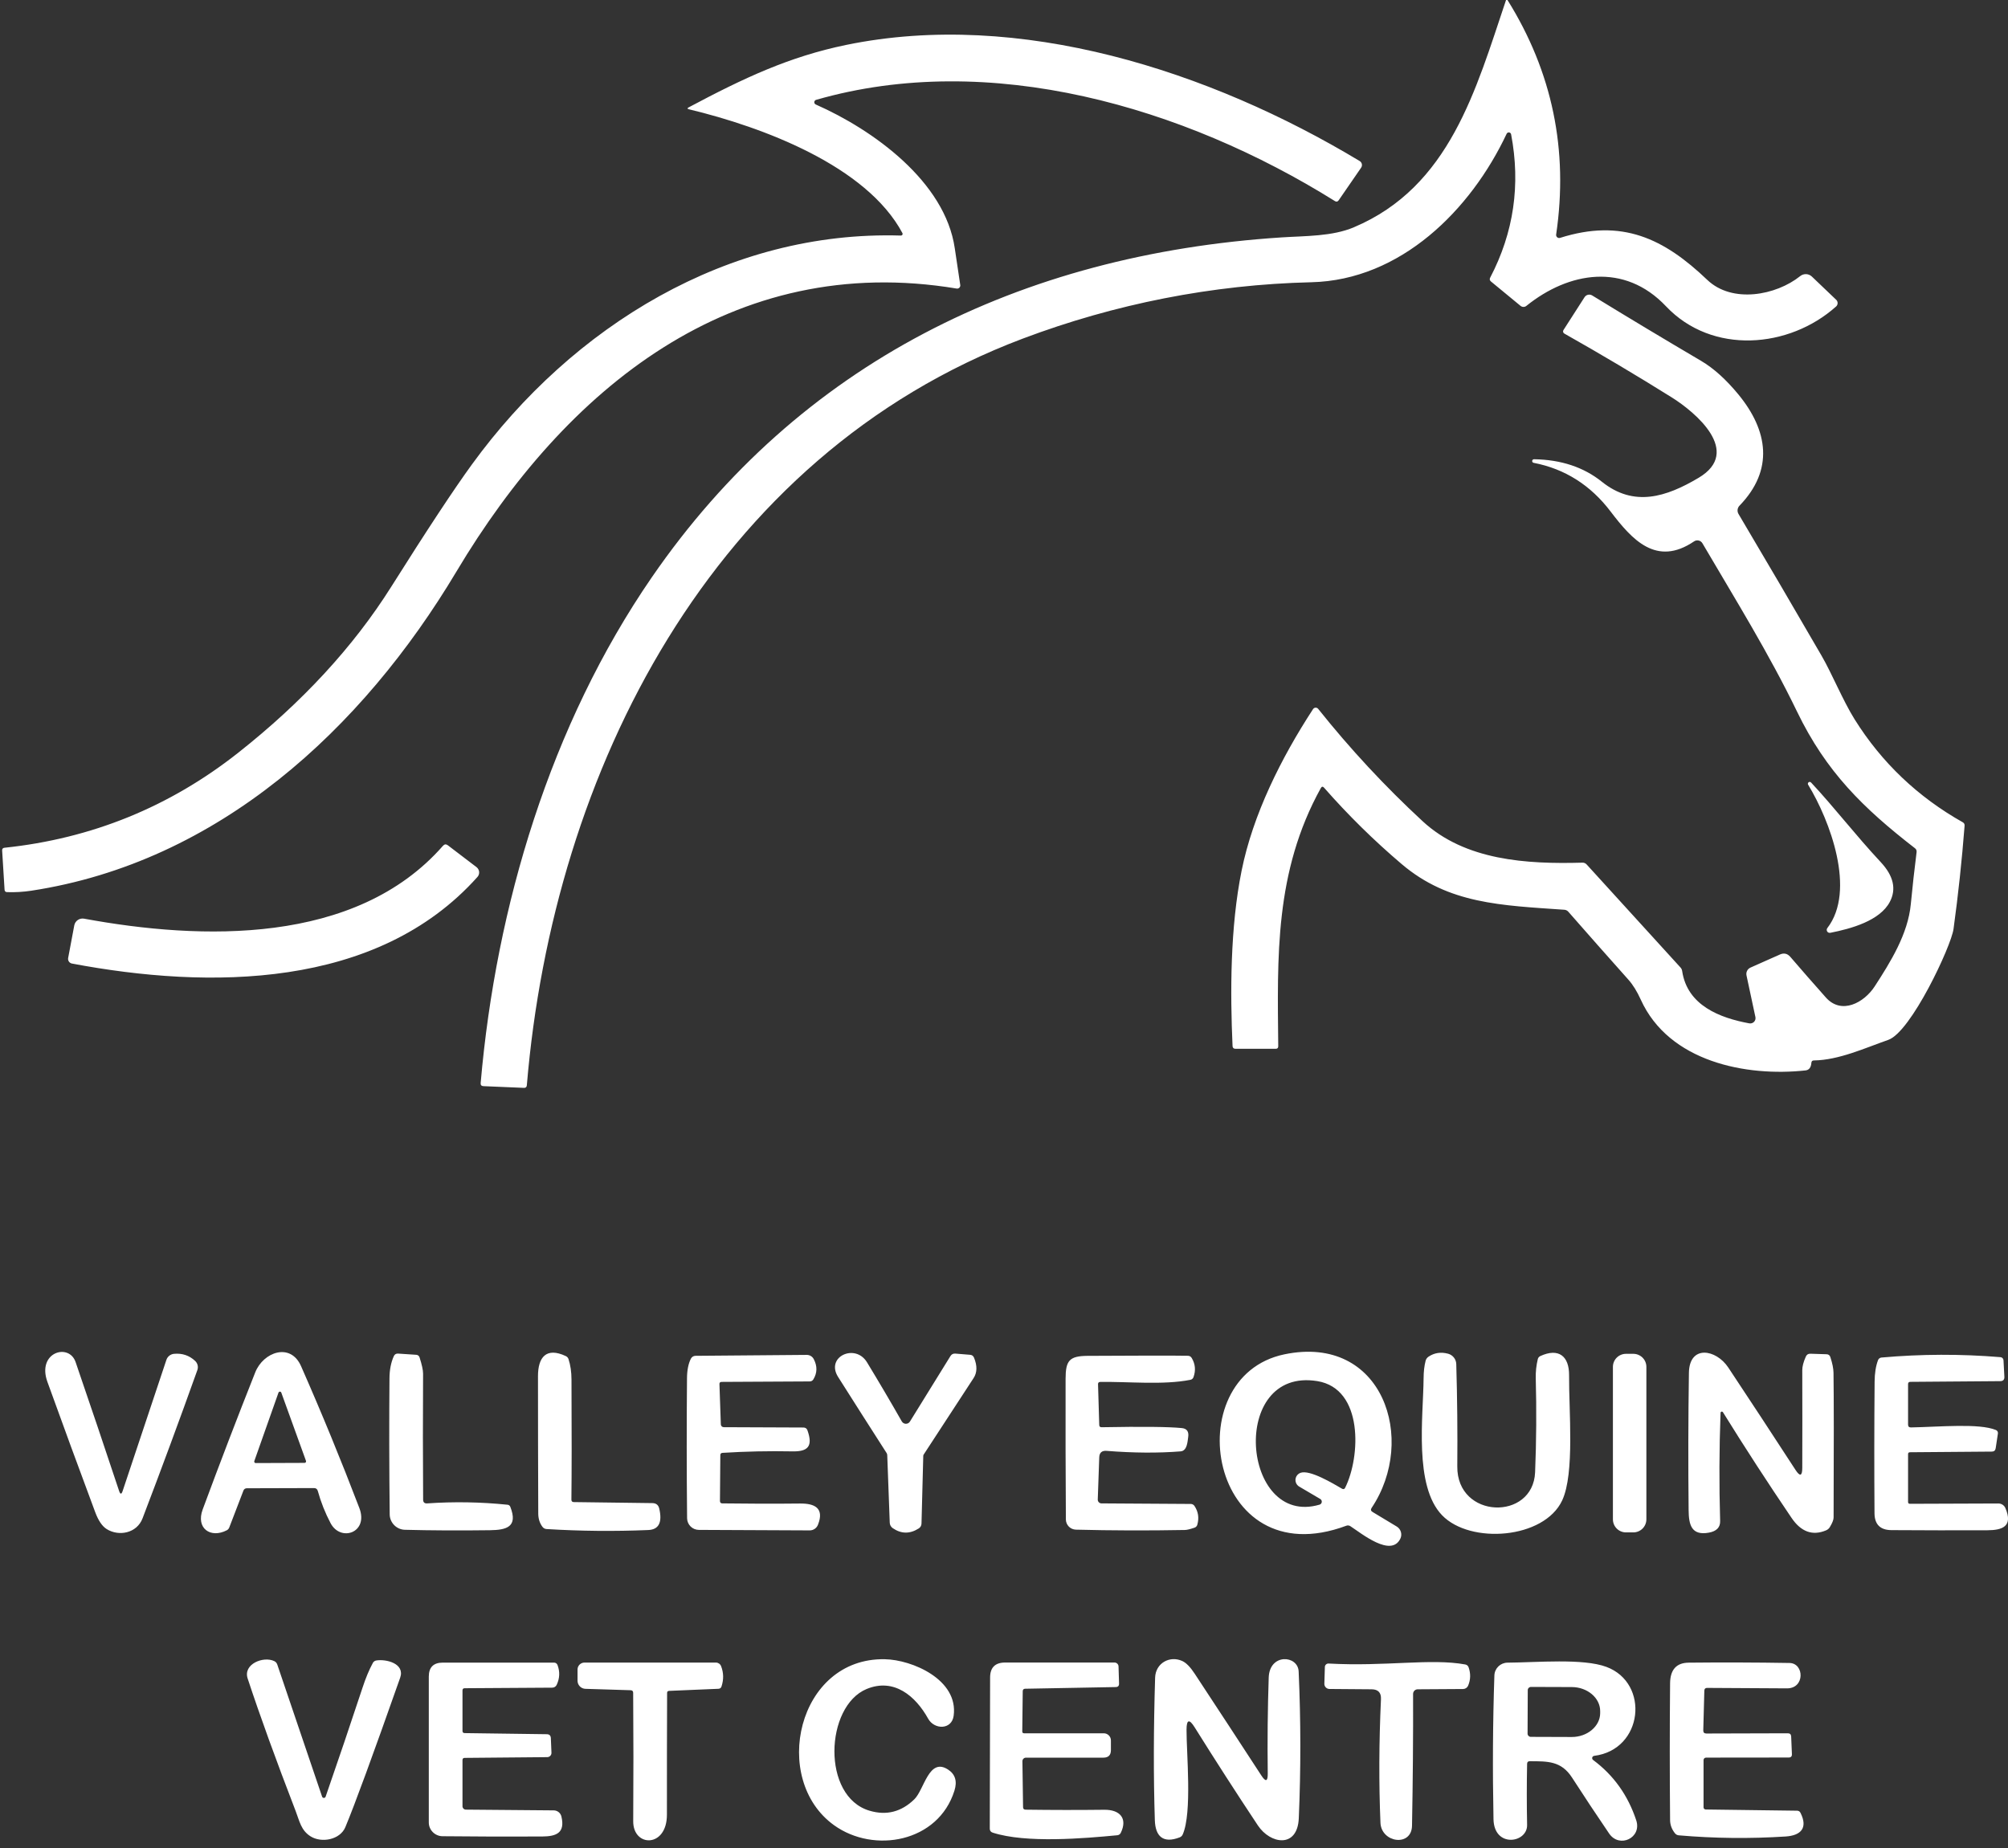 <?xml version="1.0" encoding="UTF-8"?> <svg xmlns="http://www.w3.org/2000/svg" width="176" height="162" viewBox="0 0 176 162" fill="none"><rect x="0" y="0" width="176" height="162" fill="#333333" stroke="none"/><g clip-path="url(#clip0_871_4244)"><path fill-rule="evenodd" clip-rule="evenodd" d="M132.448 11.773C132.44 11.73 132.418 11.691 132.386 11.662C132.354 11.632 132.313 11.614 132.27 11.608C132.227 11.603 132.183 11.611 132.145 11.632C132.107 11.652 132.076 11.685 132.057 11.724C128.92 18.395 122.777 24.558 114.93 24.741C106.268 24.944 97.697 26.645 89.642 29.683C62.386 39.967 48.482 67.624 46.176 95.139C46.162 95.294 46.078 95.367 45.923 95.359L42.375 95.209C42.195 95.201 42.114 95.108 42.13 94.932C43.475 79.433 48.245 63.516 57.131 50.604C70.05 31.831 89.442 22.296 112.318 20.811C114.433 20.673 116.763 20.73 118.662 19.924C127.083 16.373 129.368 7.827 131.996 0.024C132.032 -0.081 132.078 -0.087 132.135 0.008C136.062 6.308 137.483 13.158 136.396 20.559C136.39 20.604 136.394 20.649 136.41 20.691C136.426 20.733 136.452 20.77 136.486 20.8C136.521 20.829 136.562 20.849 136.606 20.858C136.65 20.867 136.695 20.865 136.738 20.852C142.165 19.135 145.832 20.897 149.641 24.533C151.833 26.624 155.675 25.896 157.789 24.2C157.936 24.082 158.121 24.022 158.309 24.03C158.497 24.038 158.676 24.115 158.812 24.245L160.942 26.279L160.953 26.289C161.026 26.364 161.067 26.466 161.066 26.572C161.065 26.677 161.022 26.778 160.947 26.852L160.934 26.864C156.824 30.546 150.069 31.123 146.023 26.848C142.373 22.988 137.492 23.826 133.789 26.811C133.716 26.871 133.626 26.903 133.532 26.903C133.438 26.903 133.348 26.871 133.275 26.811L130.684 24.676C130.567 24.581 130.545 24.467 130.615 24.334C132.679 20.383 133.29 16.195 132.448 11.773ZM79.098 20.433C75.953 14.547 66.888 11.142 60.386 9.58C60.231 9.542 60.224 9.485 60.366 9.409C65.21 6.83 69.178 4.967 74.165 3.938C89.345 0.81 106.048 6.208 119.175 14.116C119.223 14.145 119.265 14.183 119.298 14.229C119.33 14.274 119.353 14.326 119.365 14.381C119.377 14.436 119.377 14.493 119.366 14.548C119.355 14.603 119.333 14.655 119.301 14.701L117.334 17.557C117.244 17.684 117.134 17.707 117.004 17.626C103.759 9.352 86.721 4.381 71.525 8.754C71.483 8.767 71.446 8.792 71.419 8.826C71.391 8.861 71.375 8.902 71.372 8.946C71.369 8.989 71.379 9.033 71.401 9.07C71.424 9.108 71.457 9.138 71.496 9.157C76.499 11.362 82.834 15.897 83.686 21.767C83.838 22.817 83.998 23.89 84.166 24.985C84.173 25.027 84.169 25.07 84.155 25.111C84.141 25.152 84.118 25.188 84.088 25.218C84.057 25.248 84.02 25.271 83.979 25.284C83.939 25.297 83.895 25.301 83.853 25.294C64.171 22.023 49.565 34.089 40.012 50.092C31.741 63.943 19.128 75.581 2.73 78.079C2.026 78.185 1.321 78.225 0.615 78.201C0.48 78.195 0.408 78.125 0.4 77.989L0.188 74.556C0.18 74.407 0.249 74.325 0.395 74.312C8.03 73.509 14.855 70.735 20.872 65.989C26.502 61.547 30.977 56.693 34.296 51.426C37.428 46.455 39.786 42.88 41.373 40.699C50.189 28.573 63.849 20.189 78.964 20.649H78.969C78.995 20.648 79.019 20.642 79.041 20.629C79.063 20.616 79.081 20.599 79.094 20.577C79.107 20.555 79.115 20.531 79.115 20.506C79.116 20.48 79.11 20.455 79.098 20.433ZM158.767 93.158C158.737 93.57 158.566 93.794 158.254 93.83C153.063 94.395 146.288 93.089 143.811 87.622C143.485 86.901 143.12 86.313 142.715 85.861C140.952 83.886 139.202 81.907 137.464 79.921C137.421 79.871 137.368 79.829 137.308 79.799C137.249 79.769 137.184 79.751 137.117 79.747C131.601 79.36 126.985 79.25 122.858 75.744C120.429 73.682 118.155 71.444 116.054 69.048C115.946 68.923 115.851 68.934 115.769 69.081C111.703 76.435 111.964 83.904 112.037 91.714C112.037 91.861 111.964 91.934 111.817 91.934H108.289C108.126 91.934 108.041 91.853 108.032 91.69C107.821 87 107.825 81.284 108.823 76.338C109.817 71.395 112.294 66.441 115.089 62.157C115.113 62.121 115.145 62.09 115.183 62.069C115.221 62.047 115.264 62.035 115.308 62.033C115.351 62.031 115.395 62.039 115.435 62.057C115.475 62.075 115.51 62.103 115.537 62.137C118.334 65.644 121.393 68.935 124.687 71.981C128.419 75.439 133.817 75.756 138.702 75.618C138.846 75.615 138.968 75.668 139.069 75.776L147.29 84.803C147.373 84.89 147.425 85.001 147.441 85.12C147.889 88.143 150.757 89.233 153.328 89.705C153.402 89.718 153.479 89.713 153.551 89.689C153.623 89.666 153.688 89.626 153.741 89.572C153.793 89.517 153.832 89.451 153.853 89.379C153.874 89.306 153.877 89.23 153.862 89.156L153.079 85.499C153.051 85.363 153.069 85.222 153.131 85.099C153.193 84.975 153.296 84.877 153.422 84.819L156.001 83.672C156.356 83.512 156.663 83.58 156.921 83.876C157.896 85.012 158.934 86.198 160.034 87.435C161.415 88.989 163.399 87.874 164.308 86.475C165.709 84.319 167.233 81.87 167.481 79.254C167.628 77.728 167.796 76.21 167.987 74.703C167.998 74.637 167.99 74.569 167.965 74.507C167.94 74.445 167.898 74.392 167.844 74.353C163.293 70.826 160.058 67.649 157.516 62.389C155.068 57.32 152.114 52.561 149.217 47.623C149.182 47.562 149.134 47.509 149.077 47.467C149.021 47.425 148.956 47.395 148.887 47.38C148.818 47.364 148.747 47.363 148.678 47.376C148.608 47.389 148.542 47.416 148.484 47.456C145.18 49.697 143.049 47.309 141.167 44.836C139.407 42.523 137.163 41.102 134.437 40.573C134.397 40.569 134.361 40.55 134.334 40.521C134.308 40.492 134.293 40.454 134.293 40.414C134.293 40.392 134.298 40.37 134.307 40.35C134.316 40.329 134.33 40.311 134.346 40.296C134.363 40.281 134.382 40.27 134.403 40.263C134.424 40.256 134.447 40.254 134.469 40.256C136.837 40.296 138.817 40.955 140.409 42.233C143.212 44.478 146.044 43.571 148.883 41.883C152.737 39.597 148.594 36.127 146.524 34.833C143.43 32.899 140.292 31.034 137.113 29.24C137.087 29.226 137.064 29.206 137.045 29.182C137.027 29.159 137.014 29.131 137.007 29.102C136.999 29.073 136.998 29.043 137.003 29.014C137.008 28.984 137.019 28.956 137.036 28.931L138.885 26.051C138.954 25.944 139.062 25.868 139.186 25.839C139.31 25.81 139.44 25.831 139.549 25.896C142.689 27.822 145.872 29.733 149.099 31.632C150.194 32.277 151.283 33.258 152.367 34.573C154.966 37.734 155.508 41.191 152.464 44.328C152.373 44.422 152.315 44.545 152.3 44.675C152.284 44.806 152.312 44.938 152.379 45.052C154.829 49.186 157.258 53.333 159.667 57.491C160.547 59.005 161.545 61.441 162.56 63.06C164.931 66.849 168.09 69.855 172.036 72.079C172.153 72.144 172.206 72.244 172.195 72.38C171.961 75.407 171.638 78.427 171.225 81.435C171.018 82.944 167.502 90.461 165.505 91.153C163.448 91.873 161.167 92.927 158.987 92.955C158.851 92.955 158.778 93.023 158.767 93.158ZM160.16 81.358C162.711 78.058 160.38 71.904 158.49 68.8C158.472 68.776 158.461 68.747 158.459 68.717C158.456 68.687 158.462 68.657 158.475 68.63C158.489 68.603 158.509 68.58 158.535 68.564C158.561 68.549 158.59 68.54 158.62 68.54C158.672 68.54 158.72 68.564 158.751 68.605C160.837 70.842 162.568 73.128 164.854 75.581C165.967 76.777 166.231 77.934 165.644 79.051C164.776 80.711 162.246 81.41 160.417 81.768C160.366 81.777 160.313 81.77 160.265 81.749C160.218 81.728 160.178 81.693 160.15 81.649C160.123 81.605 160.109 81.554 160.111 81.502C160.113 81.45 160.13 81.4 160.16 81.358ZM7.37 80.528C17.588 82.411 31.171 82.879 38.826 74.141C38.956 73.995 39.099 73.98 39.254 74.096L41.768 76.012L41.784 76.026C41.845 76.076 41.895 76.138 41.932 76.209C41.968 76.279 41.99 76.356 41.996 76.434C42.002 76.513 41.992 76.593 41.967 76.667C41.942 76.742 41.902 76.811 41.849 76.871C33.029 86.743 18.276 86.723 6.303 84.461C6.195 84.44 6.1 84.377 6.038 84.287C5.977 84.196 5.953 84.085 5.973 83.977L6.511 81.113C6.548 80.922 6.659 80.754 6.82 80.644C6.981 80.535 7.179 80.493 7.37 80.528ZM10.438 130.689C10.544 131.006 10.649 131.006 10.752 130.689L14.585 119.201C14.633 119.057 14.722 118.931 14.841 118.837C14.959 118.743 15.103 118.686 15.254 118.672C15.973 118.607 16.59 118.814 17.103 119.294C17.322 119.499 17.4 119.815 17.299 120.096C15.745 124.445 14.144 128.778 12.495 133.093C11.99 134.415 10.405 134.695 9.354 134.036C8.955 133.787 8.617 133.288 8.34 132.539C6.926 128.744 5.532 124.942 4.156 121.133C3.215 118.53 6.042 117.692 6.625 119.392C7.937 123.216 9.208 126.982 10.438 130.689ZM19.874 134.142C18.464 134.87 17.152 133.979 17.763 132.32C19.253 128.295 20.788 124.288 22.371 120.299C23.08 118.509 25.463 117.651 26.388 119.754C28.195 123.856 29.898 128.003 31.497 132.19C32.324 134.362 29.851 135.184 28.975 133.516C28.501 132.618 28.125 131.671 27.855 130.693C27.809 130.525 27.697 130.44 27.521 130.44L21.625 130.457C21.564 130.457 21.503 130.475 21.452 130.51C21.401 130.545 21.362 130.594 21.34 130.652L20.094 133.898C20.053 134.004 19.974 134.091 19.874 134.142ZM22.29 128.073C22.282 128.093 22.28 128.114 22.283 128.134C22.286 128.155 22.294 128.175 22.305 128.192C22.317 128.209 22.333 128.223 22.352 128.233C22.37 128.242 22.391 128.248 22.412 128.248L26.698 128.232C26.718 128.231 26.739 128.226 26.758 128.216C26.776 128.207 26.792 128.193 26.804 128.176C26.816 128.158 26.823 128.139 26.826 128.118C26.829 128.097 26.827 128.076 26.82 128.057L24.657 122.077C24.648 122.051 24.632 122.028 24.609 122.011C24.587 121.995 24.56 121.986 24.532 121.986C24.505 121.986 24.478 121.995 24.455 122.011C24.433 122.028 24.416 122.051 24.408 122.077L22.29 128.073ZM47.545 133.837C47.303 133.512 47.181 133.126 47.178 132.682C47.162 128.679 47.154 124.66 47.154 120.625C47.154 118.985 47.867 118.058 49.594 118.871C49.713 118.928 49.794 119.021 49.834 119.148C50.003 119.669 50.088 120.259 50.091 120.918C50.113 125.56 50.11 129.071 50.083 131.449C50.08 131.596 50.152 131.669 50.299 131.669L57.188 131.758C57.511 131.764 57.709 131.924 57.783 132.238C58.065 133.454 57.743 134.08 56.817 134.118C53.84 134.243 50.87 134.214 47.907 134.032C47.836 134.028 47.767 134.009 47.704 133.975C47.642 133.941 47.587 133.894 47.545 133.837ZM79.754 124.611L83.307 118.867C83.405 118.71 83.547 118.638 83.735 118.652L85.03 118.758C85.196 118.771 85.31 118.855 85.373 119.01C85.663 119.718 85.651 120.313 85.336 120.796C83.872 123.03 82.412 125.267 80.956 127.508C80.935 127.54 80.923 127.578 80.924 127.617L80.769 133.556C80.766 133.64 80.744 133.722 80.703 133.795C80.661 133.868 80.603 133.93 80.532 133.975C79.755 134.472 78.995 134.465 78.251 133.955C78.172 133.902 78.107 133.83 78.061 133.747C78.014 133.664 77.989 133.57 77.986 133.475L77.766 127.548C77.763 127.486 77.745 127.426 77.713 127.373C76.287 125.151 74.868 122.925 73.456 120.694C72.34 118.924 74.963 117.724 75.99 119.412C77.031 121.126 78.049 122.853 79.041 124.595C79.077 124.657 79.128 124.709 79.19 124.746C79.251 124.783 79.321 124.803 79.393 124.805C79.465 124.806 79.536 124.789 79.599 124.756C79.663 124.722 79.716 124.672 79.754 124.611ZM117.994 133.744C105.955 138.234 103.07 120.698 112.575 118.717C121.212 116.923 124.239 126.194 120.222 132.177C120.124 132.327 120.152 132.446 120.304 132.535L122.426 133.813C122.601 133.92 122.729 134.087 122.787 134.283C122.845 134.479 122.828 134.69 122.74 134.874C121.929 136.55 119.322 134.407 118.364 133.784C118.311 133.747 118.249 133.724 118.184 133.717C118.119 133.71 118.054 133.719 117.994 133.744ZM115.659 131.893C115.71 131.877 115.755 131.848 115.79 131.807C115.824 131.767 115.846 131.717 115.852 131.664C115.859 131.612 115.85 131.558 115.826 131.511C115.803 131.463 115.766 131.423 115.72 131.396L113.875 130.31C113.808 130.272 113.749 130.222 113.699 130.163C113.631 130.081 113.584 129.983 113.561 129.879C113.538 129.774 113.541 129.666 113.568 129.562C113.596 129.459 113.647 129.364 113.719 129.284C113.791 129.205 113.88 129.144 113.981 129.106C114.799 128.797 116.869 130.058 117.623 130.493C117.748 130.567 117.842 130.538 117.904 130.408C119.252 127.703 119.525 121.723 115.459 121.064C107.702 119.807 108.815 133.906 115.659 131.893ZM126.394 132.82C123.917 130.245 124.748 124.192 124.777 120.816C124.78 120.233 124.839 119.719 124.956 119.274C124.996 119.13 125.085 119.006 125.209 118.924C125.719 118.58 126.292 118.493 126.928 118.664C127.129 118.719 127.306 118.837 127.434 119C127.563 119.163 127.635 119.364 127.641 119.571C127.728 122.568 127.758 125.558 127.731 128.541C127.686 133.17 134.375 133.333 134.551 129.053C134.662 126.309 134.681 123.563 134.608 120.816C134.594 120.25 134.654 119.686 134.787 119.136C134.801 119.077 134.828 119.022 134.867 118.975C134.906 118.929 134.955 118.892 135.011 118.867C136.612 118.131 137.541 118.871 137.529 120.551C137.504 123.643 138.03 129.147 136.926 131.518C135.345 134.911 128.863 135.387 126.394 132.82ZM150.806 123.842C150.687 127.002 150.675 130.164 150.769 133.325C150.786 133.886 150.453 134.228 149.771 134.35C148.239 134.622 148.019 133.638 148.007 132.381C147.964 128.367 147.972 124.355 148.032 120.344C148.068 117.863 150.411 118.257 151.482 119.872C153.378 122.728 155.342 125.719 157.374 128.846C157.768 129.453 157.966 129.395 157.968 128.671C157.977 126 157.977 123.146 157.968 120.108C157.968 119.78 158.071 119.384 158.278 118.92C158.354 118.741 158.489 118.656 158.681 118.664L160.099 118.709C160.267 118.714 160.377 118.797 160.429 118.957C160.608 119.505 160.701 119.963 160.706 120.332C160.736 122.561 160.739 126.79 160.714 133.019C160.714 133.218 160.604 133.498 160.384 133.862C160.306 133.992 160.196 134.086 160.054 134.146C158.87 134.645 157.861 134.281 157.027 133.052C154.958 130.001 152.953 126.914 151.014 123.789C151.004 123.774 150.99 123.761 150.974 123.752C150.949 123.737 150.918 123.732 150.89 123.739C150.861 123.746 150.836 123.765 150.82 123.79C150.811 123.806 150.806 123.824 150.806 123.842ZM37.087 131.453C37.087 131.689 37.206 131.799 37.445 131.783C39.791 131.62 42.146 131.66 44.485 131.901C44.54 131.905 44.592 131.924 44.636 131.958C44.679 131.991 44.712 132.036 44.73 132.088C45.422 133.853 44.383 134.114 42.953 134.134C40.275 134.169 37.787 134.157 35.489 134.097C34.758 134.08 34.163 133.476 34.157 132.743C34.111 128.583 34.104 124.607 34.137 120.816C34.142 120.076 34.269 119.43 34.516 118.88C34.589 118.717 34.715 118.641 34.895 118.652L36.492 118.758C36.556 118.762 36.617 118.786 36.667 118.826C36.717 118.866 36.754 118.92 36.773 118.981C36.979 119.627 37.083 120.103 37.083 120.409C37.061 124.152 37.062 127.833 37.087 131.453ZM144.304 119.815V133.182C144.304 133.485 144.183 133.776 143.969 133.99C143.754 134.205 143.463 134.325 143.159 134.325H142.515C142.212 134.325 141.921 134.205 141.706 133.99C141.491 133.776 141.371 133.485 141.371 133.182V119.815C141.371 119.512 141.491 119.221 141.706 119.007C141.921 118.793 142.212 118.672 142.515 118.672H143.159C143.463 118.672 143.754 118.793 143.969 119.007C144.183 119.221 144.304 119.512 144.304 119.815ZM63.059 121.328L63.181 124.859C63.183 124.924 63.21 124.985 63.257 125.031C63.303 125.076 63.365 125.102 63.429 125.103L70.421 125.132C70.597 125.132 70.715 125.216 70.775 125.384C71.268 126.779 70.824 127.251 69.447 127.223C67.399 127.182 65.359 127.226 63.328 127.353C63.203 127.361 63.139 127.427 63.136 127.552L63.104 131.567C63.104 131.711 63.174 131.783 63.315 131.783C65.602 131.815 67.869 131.819 70.115 131.795C71.386 131.779 72.278 132.181 71.692 133.662C71.634 133.806 71.535 133.93 71.406 134.017C71.278 134.104 71.126 134.15 70.971 134.15L61.25 134.106C60.979 134.103 60.72 133.995 60.528 133.804C60.336 133.613 60.227 133.355 60.223 133.085C60.182 128.889 60.18 124.8 60.215 120.816C60.22 120.108 60.334 119.534 60.557 119.095C60.635 118.945 60.789 118.849 60.956 118.847L70.71 118.766C70.837 118.765 70.961 118.799 71.07 118.864C71.178 118.929 71.267 119.023 71.325 119.136C71.646 119.751 71.635 120.343 71.293 120.909C71.259 120.967 71.211 121.014 71.153 121.047C71.095 121.079 71.029 121.095 70.963 121.092L63.246 121.133C63.116 121.136 63.053 121.201 63.059 121.328ZM96.54 131.783L104.37 131.832C104.433 131.831 104.496 131.847 104.552 131.877C104.608 131.906 104.656 131.95 104.692 132.003C105.026 132.499 105.111 133.044 104.948 133.638C104.933 133.702 104.902 133.761 104.857 133.81C104.812 133.858 104.755 133.894 104.692 133.914C104.32 134.042 104.044 134.108 103.865 134.114C100.578 134.174 97.391 134.164 94.303 134.085C94.069 134.079 93.847 133.983 93.683 133.817C93.519 133.651 93.426 133.428 93.423 133.194C93.396 129.08 93.388 124.966 93.398 120.852C93.403 119.278 93.716 118.863 95.313 118.851C99.83 118.824 102.763 118.821 104.113 118.843C104.268 118.846 104.383 118.913 104.459 119.046C104.766 119.567 104.818 120.119 104.614 120.702C104.594 120.767 104.556 120.826 104.504 120.871C104.452 120.915 104.389 120.944 104.321 120.954C101.921 121.422 98.915 121.097 96.434 121.137C96.303 121.14 96.239 121.206 96.242 121.337L96.348 124.912C96.353 125.045 96.423 125.11 96.556 125.107C100.106 125.042 102.45 125.067 103.588 125.181C104.036 125.227 104.22 125.495 104.142 125.986C104.085 126.36 104.06 127.174 103.482 127.223C101.505 127.38 99.341 127.365 96.992 127.178C96.576 127.145 96.362 127.337 96.348 127.752L96.218 131.449V131.457C96.218 131.634 96.362 131.781 96.54 131.783ZM167.404 131.819L175.157 131.791C175.288 131.79 175.416 131.828 175.525 131.9C175.635 131.971 175.721 132.074 175.772 132.194C176.457 133.788 175.524 134.134 174.195 134.138C171.401 134.149 168.598 134.145 165.787 134.126C164.801 134.121 164.305 133.626 164.299 132.641C164.272 128.793 164.275 124.954 164.308 121.125C164.313 120.374 164.414 119.741 164.609 119.225C164.632 119.163 164.672 119.109 164.725 119.069C164.778 119.028 164.841 119.004 164.907 118.998C168.383 118.688 171.862 118.677 175.344 118.965C175.413 118.971 175.477 119.001 175.525 119.051C175.573 119.1 175.601 119.165 175.605 119.233L175.682 120.686C175.693 120.938 175.572 121.065 175.32 121.068L167.441 121.129C167.307 121.129 167.241 121.195 167.241 121.328V124.876C167.241 125.044 167.325 125.127 167.494 125.124C170.003 125.079 173.478 124.741 174.945 125.352C175.003 125.376 175.052 125.42 175.083 125.475C175.114 125.53 175.126 125.594 175.116 125.657L174.921 126.946C174.891 127.144 174.777 127.243 174.578 127.243L167.408 127.3C167.297 127.3 167.241 127.356 167.241 127.467V131.657C167.241 131.765 167.295 131.819 167.404 131.819ZM28.234 157.496C28.245 157.527 28.266 157.553 28.294 157.572C28.321 157.591 28.353 157.601 28.386 157.601C28.419 157.601 28.452 157.591 28.479 157.572C28.506 157.553 28.527 157.527 28.539 157.496C29.639 154.323 30.715 151.146 31.766 147.965C32.048 147.102 32.354 146.369 32.682 145.764C32.744 145.651 32.854 145.573 32.98 145.553C33.844 145.41 35.514 145.817 35.074 147.066C32.673 153.886 31.07 158.254 30.267 160.168C29.806 161.267 28.189 161.58 27.215 160.966C26.38 160.437 26.254 159.631 25.919 158.765C24.184 154.263 22.78 150.386 21.707 147.135C21.287 145.858 23.1 145.15 24.041 145.61C24.169 145.672 24.256 145.771 24.302 145.906L28.234 157.496ZM73.105 159.994C67.516 155.979 69.887 145.292 77.558 145.443C79.95 145.488 84.016 147.233 83.588 150.397C83.421 151.646 81.893 151.63 81.351 150.654C80.243 148.656 78.349 147.062 75.957 148.054C72.315 149.568 71.989 157.484 76.222 158.724C77.702 159.161 79.01 158.825 80.145 157.716C81.009 156.873 81.416 154.014 83.099 155.116C83.727 155.526 83.913 156.14 83.657 156.959C82.244 161.491 76.605 162.512 73.105 159.994ZM103.999 151.614C103.987 153.623 104.504 158.899 103.665 160.803C103.611 160.925 103.521 161.01 103.396 161.059C101.962 161.613 101.27 160.986 101.221 159.562C101.098 155.741 101.107 151.573 101.245 147.058C101.286 145.772 102.541 145.105 103.62 145.597C103.965 145.752 104.332 146.126 104.72 146.72C106.771 149.836 108.714 152.804 110.55 155.625C110.938 156.224 111.128 156.167 111.117 155.454C111.081 152.598 111.11 149.797 111.202 147.05C111.275 144.902 113.761 145.081 113.826 146.513C114.018 150.803 114.023 155.095 113.838 159.387C113.72 162.036 111.349 161.661 110.253 160.014C108.366 157.173 106.519 154.306 104.712 151.414C104.239 150.655 104.002 150.722 103.999 151.614ZM40.537 154.286V158.33C40.537 158.491 40.669 158.625 40.831 158.627L48.535 158.692C48.69 158.693 48.841 158.747 48.962 158.843C49.084 158.94 49.17 159.074 49.207 159.225C49.549 160.669 48.767 160.974 47.524 160.982C44.7 160.998 41.784 160.99 38.777 160.958C38.12 160.949 37.584 160.408 37.584 159.754V146.968C37.584 146.149 37.994 145.74 38.814 145.74H48.567C48.632 145.74 48.695 145.76 48.748 145.797C48.801 145.834 48.842 145.887 48.865 145.947C49.087 146.536 49.063 147.117 48.791 147.692C48.757 147.765 48.702 147.826 48.635 147.869C48.567 147.912 48.489 147.935 48.408 147.936L40.733 147.985C40.602 147.985 40.537 148.05 40.537 148.18V151.724C40.537 151.854 40.602 151.919 40.733 151.919L47.924 152.016C48.155 152.019 48.274 152.136 48.282 152.366L48.335 153.64C48.337 153.689 48.329 153.739 48.312 153.785C48.294 153.831 48.267 153.874 48.233 153.91C48.199 153.946 48.158 153.975 48.113 153.995C48.067 154.015 48.018 154.025 47.968 154.026L40.729 154.091C40.601 154.091 40.537 154.156 40.537 154.286ZM58.471 148.4C58.458 151.958 58.452 155.514 58.455 159.066C58.459 161.995 55.485 161.934 55.501 159.644C55.526 155.89 55.525 152.138 55.497 148.388C55.497 148.241 55.423 148.165 55.273 148.16L51.309 148.038C51.125 148.032 50.95 147.955 50.822 147.823C50.694 147.691 50.621 147.514 50.621 147.33V146.342C50.621 146.009 50.896 145.736 51.232 145.736H62.749C62.948 145.736 63.128 145.858 63.201 146.045C63.429 146.625 63.442 147.222 63.238 147.835C63.197 147.96 63.111 148.026 62.977 148.034L58.647 148.217C58.53 148.222 58.471 148.283 58.471 148.4ZM89.614 154.388L89.671 158.411C89.674 158.555 89.748 158.628 89.895 158.631C92.209 158.663 94.511 158.666 96.8 158.639C98.145 158.627 98.858 159.383 98.234 160.665C98.206 160.722 98.164 160.77 98.112 160.807C98.06 160.843 98 160.866 97.937 160.872C95.04 161.149 89.935 161.592 87.01 160.644C86.839 160.59 86.754 160.472 86.754 160.29L86.782 147.05C86.782 146.171 87.223 145.732 88.106 145.732H97.688C97.877 145.732 98.034 145.885 98.039 146.073L98.084 147.578C98.089 147.779 97.991 147.881 97.79 147.883L89.858 148.03C89.717 148.033 89.645 148.104 89.642 148.246L89.601 151.768C89.599 151.879 89.653 151.935 89.764 151.935H96.747C97.089 151.935 97.371 152.216 97.371 152.557V153.408C97.371 153.85 97.151 154.071 96.711 154.071H89.923C89.841 154.071 89.763 154.104 89.705 154.162C89.647 154.22 89.614 154.298 89.614 154.38V154.388ZM116.079 147.591L116.124 146.118V146.116C116.127 146.035 116.163 145.958 116.222 145.903C116.282 145.848 116.362 145.818 116.443 145.821H116.445C121.477 146.098 125.404 145.349 128.427 145.902C128.577 145.932 128.676 146.018 128.725 146.159C128.915 146.704 128.9 147.238 128.68 147.761C128.606 147.936 128.434 148.051 128.244 148.054L124.255 148.079C124.149 148.08 124.048 148.123 123.973 148.199C123.899 148.274 123.857 148.376 123.856 148.481C123.867 152.278 123.836 156.132 123.762 160.042C123.726 161.909 121.069 161.543 120.996 159.774C120.852 156.321 120.867 152.712 121.041 148.945C121.068 148.373 120.795 148.084 120.222 148.079L116.523 148.05C116.278 148.048 116.079 147.847 116.079 147.603V147.591ZM139.635 154.274C141.43 155.606 142.691 157.37 143.416 159.566C143.921 161.1 141.941 162.048 141.037 160.718C139.934 159.098 138.852 157.466 137.789 155.82C136.844 154.355 135.655 154.388 134.082 154.384C133.93 154.384 133.853 154.458 133.85 154.608C133.814 156.395 133.814 158.182 133.85 159.969C133.882 161.564 130.957 162.011 130.904 159.469C130.818 155.17 130.843 150.967 130.982 146.858C130.993 146.561 131.119 146.279 131.333 146.071C131.547 145.864 131.832 145.746 132.131 145.744C134.677 145.728 138.751 145.349 140.8 146.114C144.618 147.534 144.035 153.375 139.729 153.912C139.701 153.915 139.675 153.924 139.651 153.938C139.623 153.955 139.599 153.979 139.581 154.007C139.564 154.036 139.554 154.068 139.553 154.102C139.551 154.135 139.558 154.168 139.572 154.198C139.587 154.228 139.608 154.254 139.635 154.274ZM133.907 148.148L133.891 151.964V151.968C133.891 152.122 134.017 152.248 134.172 152.248L137.758 152.26C139.123 152.265 140.25 151.321 140.254 150.17V149.991C140.258 148.839 139.138 147.889 137.773 147.883L134.188 147.871C134.114 147.872 134.044 147.901 133.991 147.952C133.938 148.004 133.908 148.074 133.907 148.148ZM149.502 158.615L157.504 158.72C157.648 158.72 157.751 158.784 157.814 158.911C158.474 160.229 157.858 160.893 156.51 160.982C153.376 161.183 150.255 161.149 147.148 160.88C147.082 160.875 147.018 160.857 146.96 160.826C146.902 160.795 146.851 160.753 146.809 160.701C146.527 160.346 146.385 159.958 146.382 159.538C146.346 155.543 146.346 151.55 146.382 147.558C146.393 146.359 146.936 145.755 148.011 145.744C150.961 145.714 153.908 145.723 156.852 145.772C158.144 145.793 158.217 148.006 156.624 147.997C154.294 147.989 151.963 147.976 149.633 147.957C149.473 147.954 149.39 148.033 149.384 148.193L149.291 151.675C149.285 151.862 149.376 151.955 149.564 151.955L156.701 151.935C156.889 151.935 156.987 152.029 156.995 152.216L157.06 153.762C157.068 153.96 156.974 154.059 156.779 154.059L149.535 154.067C149.477 154.066 149.422 154.089 149.381 154.129C149.339 154.17 149.316 154.225 149.315 154.282V158.427C149.315 158.529 149.399 158.612 149.502 158.615Z" fill="white"></path></g><defs><clipPath id="clip0_871_4244"><rect width="176" height="161.495" fill="white"></rect></clipPath></defs></svg> 